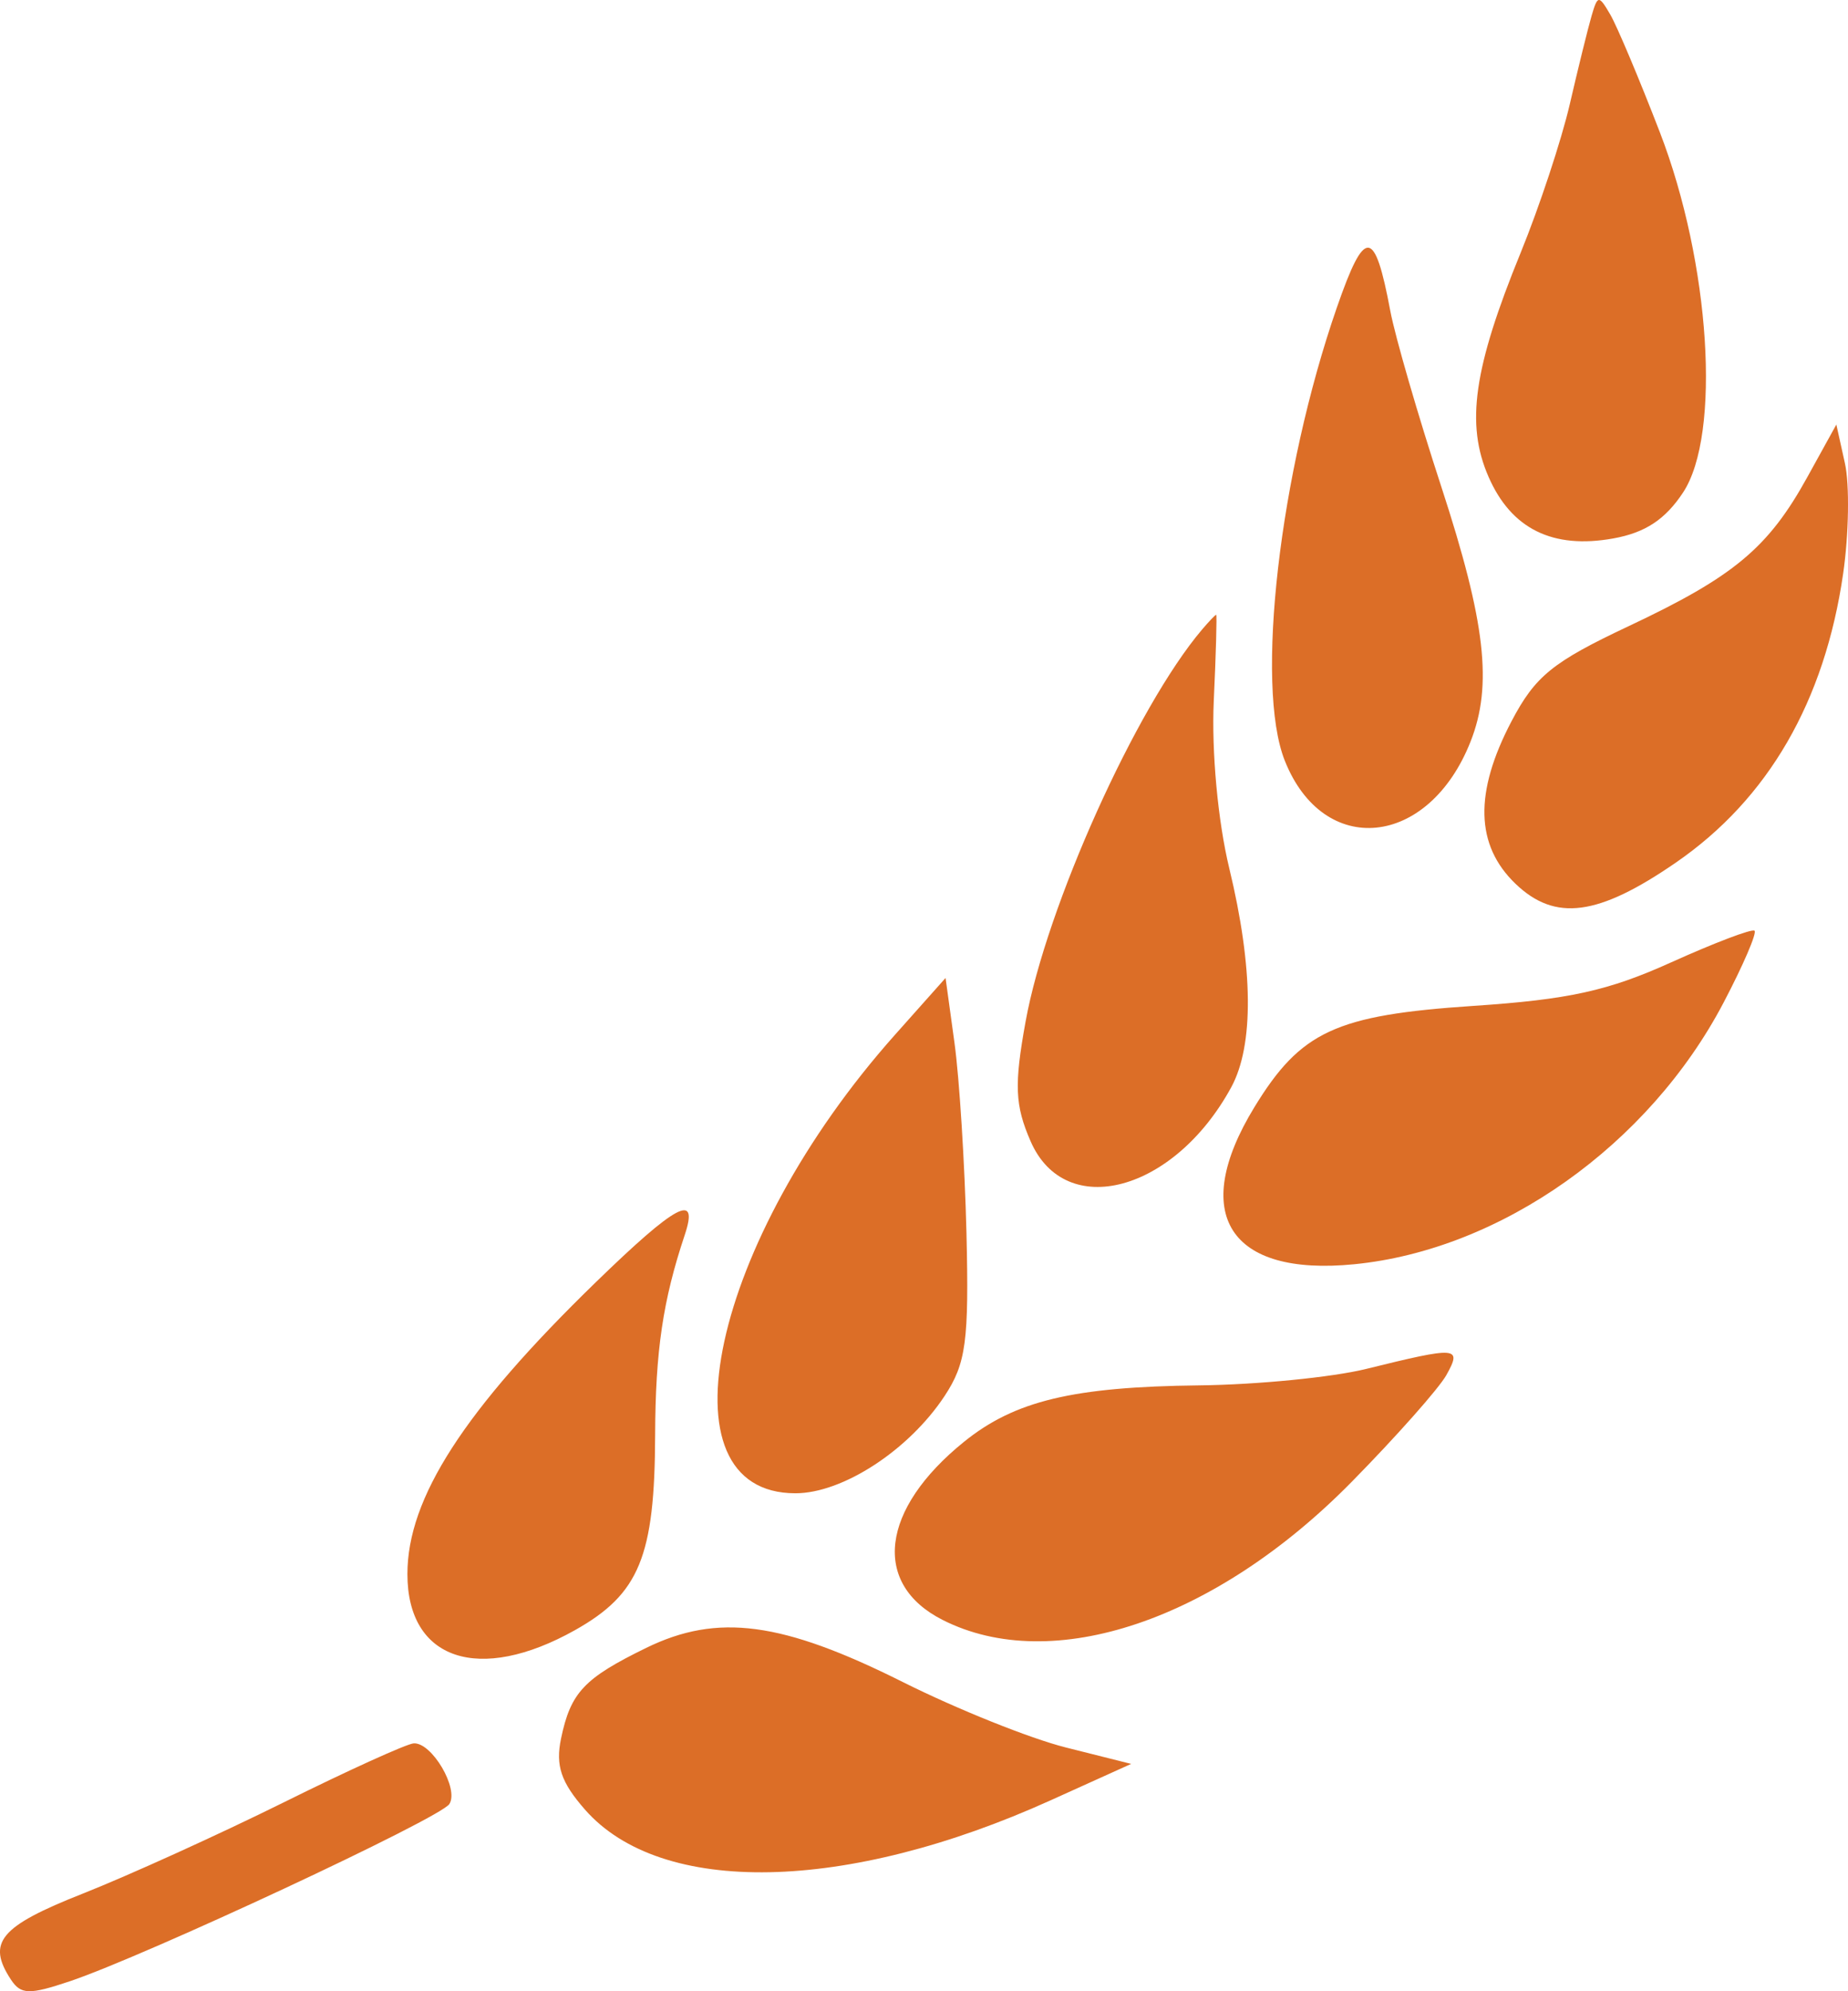 <?xml version="1.0" encoding="UTF-8"?> <svg xmlns="http://www.w3.org/2000/svg" width="39" height="42" viewBox="0 0 39 42" fill="none"><path fill-rule="evenodd" clip-rule="evenodd" d="M33.586 0.343C33.51 0.607 33.303 1.442 33.128 2.2C32.952 2.957 32.486 4.366 32.092 5.33C31.098 7.762 30.928 8.944 31.413 10.055C31.892 11.155 32.767 11.588 34.047 11.357C34.721 11.236 35.145 10.956 35.52 10.387C36.327 9.163 36.093 5.543 35.029 2.789C34.596 1.667 34.125 0.55 33.983 0.307C33.74 -0.109 33.717 -0.107 33.586 0.343ZM28.213 6.486C27 9.981 26.485 14.457 27.113 16.042C27.932 18.107 30.15 17.881 31.034 15.643C31.504 14.455 31.351 13.125 30.419 10.272C29.927 8.768 29.442 7.097 29.341 6.559C29.011 4.799 28.803 4.786 28.213 6.486ZM38.142 10.063C37.317 11.557 36.595 12.16 34.372 13.207C32.766 13.963 32.401 14.259 31.9 15.211C31.109 16.717 31.136 17.828 31.983 18.641C32.82 19.444 33.727 19.324 35.369 18.193C37.316 16.852 38.508 14.793 38.898 12.097C39.018 11.267 39.035 10.221 38.935 9.772L38.754 8.955L38.142 10.063ZM25.367 13.28C23.977 14.919 22.084 19.12 21.644 21.547C21.401 22.885 21.419 23.314 21.75 24.073C22.484 25.758 24.782 25.14 25.984 22.933C26.465 22.049 26.451 20.416 25.942 18.313C25.702 17.321 25.567 15.858 25.615 14.791C25.662 13.787 25.684 12.966 25.666 12.967C25.648 12.967 25.513 13.108 25.367 13.28ZM35.267 20.299C33.939 20.899 33.106 21.083 31.09 21.217C28.188 21.411 27.451 21.752 26.472 23.354C25.096 25.606 25.938 26.928 28.581 26.666C31.68 26.36 34.797 24.153 36.374 21.148C36.789 20.358 37.082 19.676 37.027 19.631C36.972 19.586 36.18 19.887 35.267 20.299ZM18.888 21.826C15.015 26.173 13.858 31.497 16.786 31.497C17.785 31.497 19.18 30.588 19.934 29.446C20.388 28.758 20.451 28.291 20.396 26.004C20.36 24.549 20.247 22.745 20.143 21.994L19.955 20.628L18.888 21.826ZM12.567 27.052C9.792 29.748 8.598 31.598 8.598 33.201C8.598 35.016 10.111 35.52 12.138 34.382C13.493 33.62 13.818 32.83 13.826 30.27C13.832 28.495 13.99 27.426 14.45 26.051C14.755 25.137 14.277 25.391 12.567 27.052ZM28.832 28.874C28.114 29.051 26.528 29.207 25.308 29.221C22.647 29.251 21.416 29.546 20.346 30.41C18.582 31.833 18.393 33.41 19.894 34.169C22.209 35.34 25.652 34.178 28.526 31.256C29.468 30.299 30.367 29.285 30.524 29.004C30.858 28.404 30.765 28.397 28.832 28.874ZM13.64 34.757C12.324 35.399 12.043 35.698 11.84 36.671C11.721 37.242 11.839 37.592 12.345 38.169C13.953 40.002 17.858 39.924 22.175 37.972L23.872 37.205L22.495 36.859C21.738 36.669 20.189 36.047 19.052 35.478C16.506 34.204 15.145 34.023 13.64 34.757ZM5.987 38.017C4.622 38.693 2.714 39.559 1.745 39.942C-0.003 40.632 -0.286 40.971 0.232 41.757C0.441 42.072 0.617 42.077 1.468 41.792C3.067 41.255 9.29 38.352 9.483 38.052C9.691 37.73 9.114 36.749 8.731 36.772C8.586 36.78 7.351 37.34 5.987 38.017Z" fill="#DC6E27"></path></svg> 